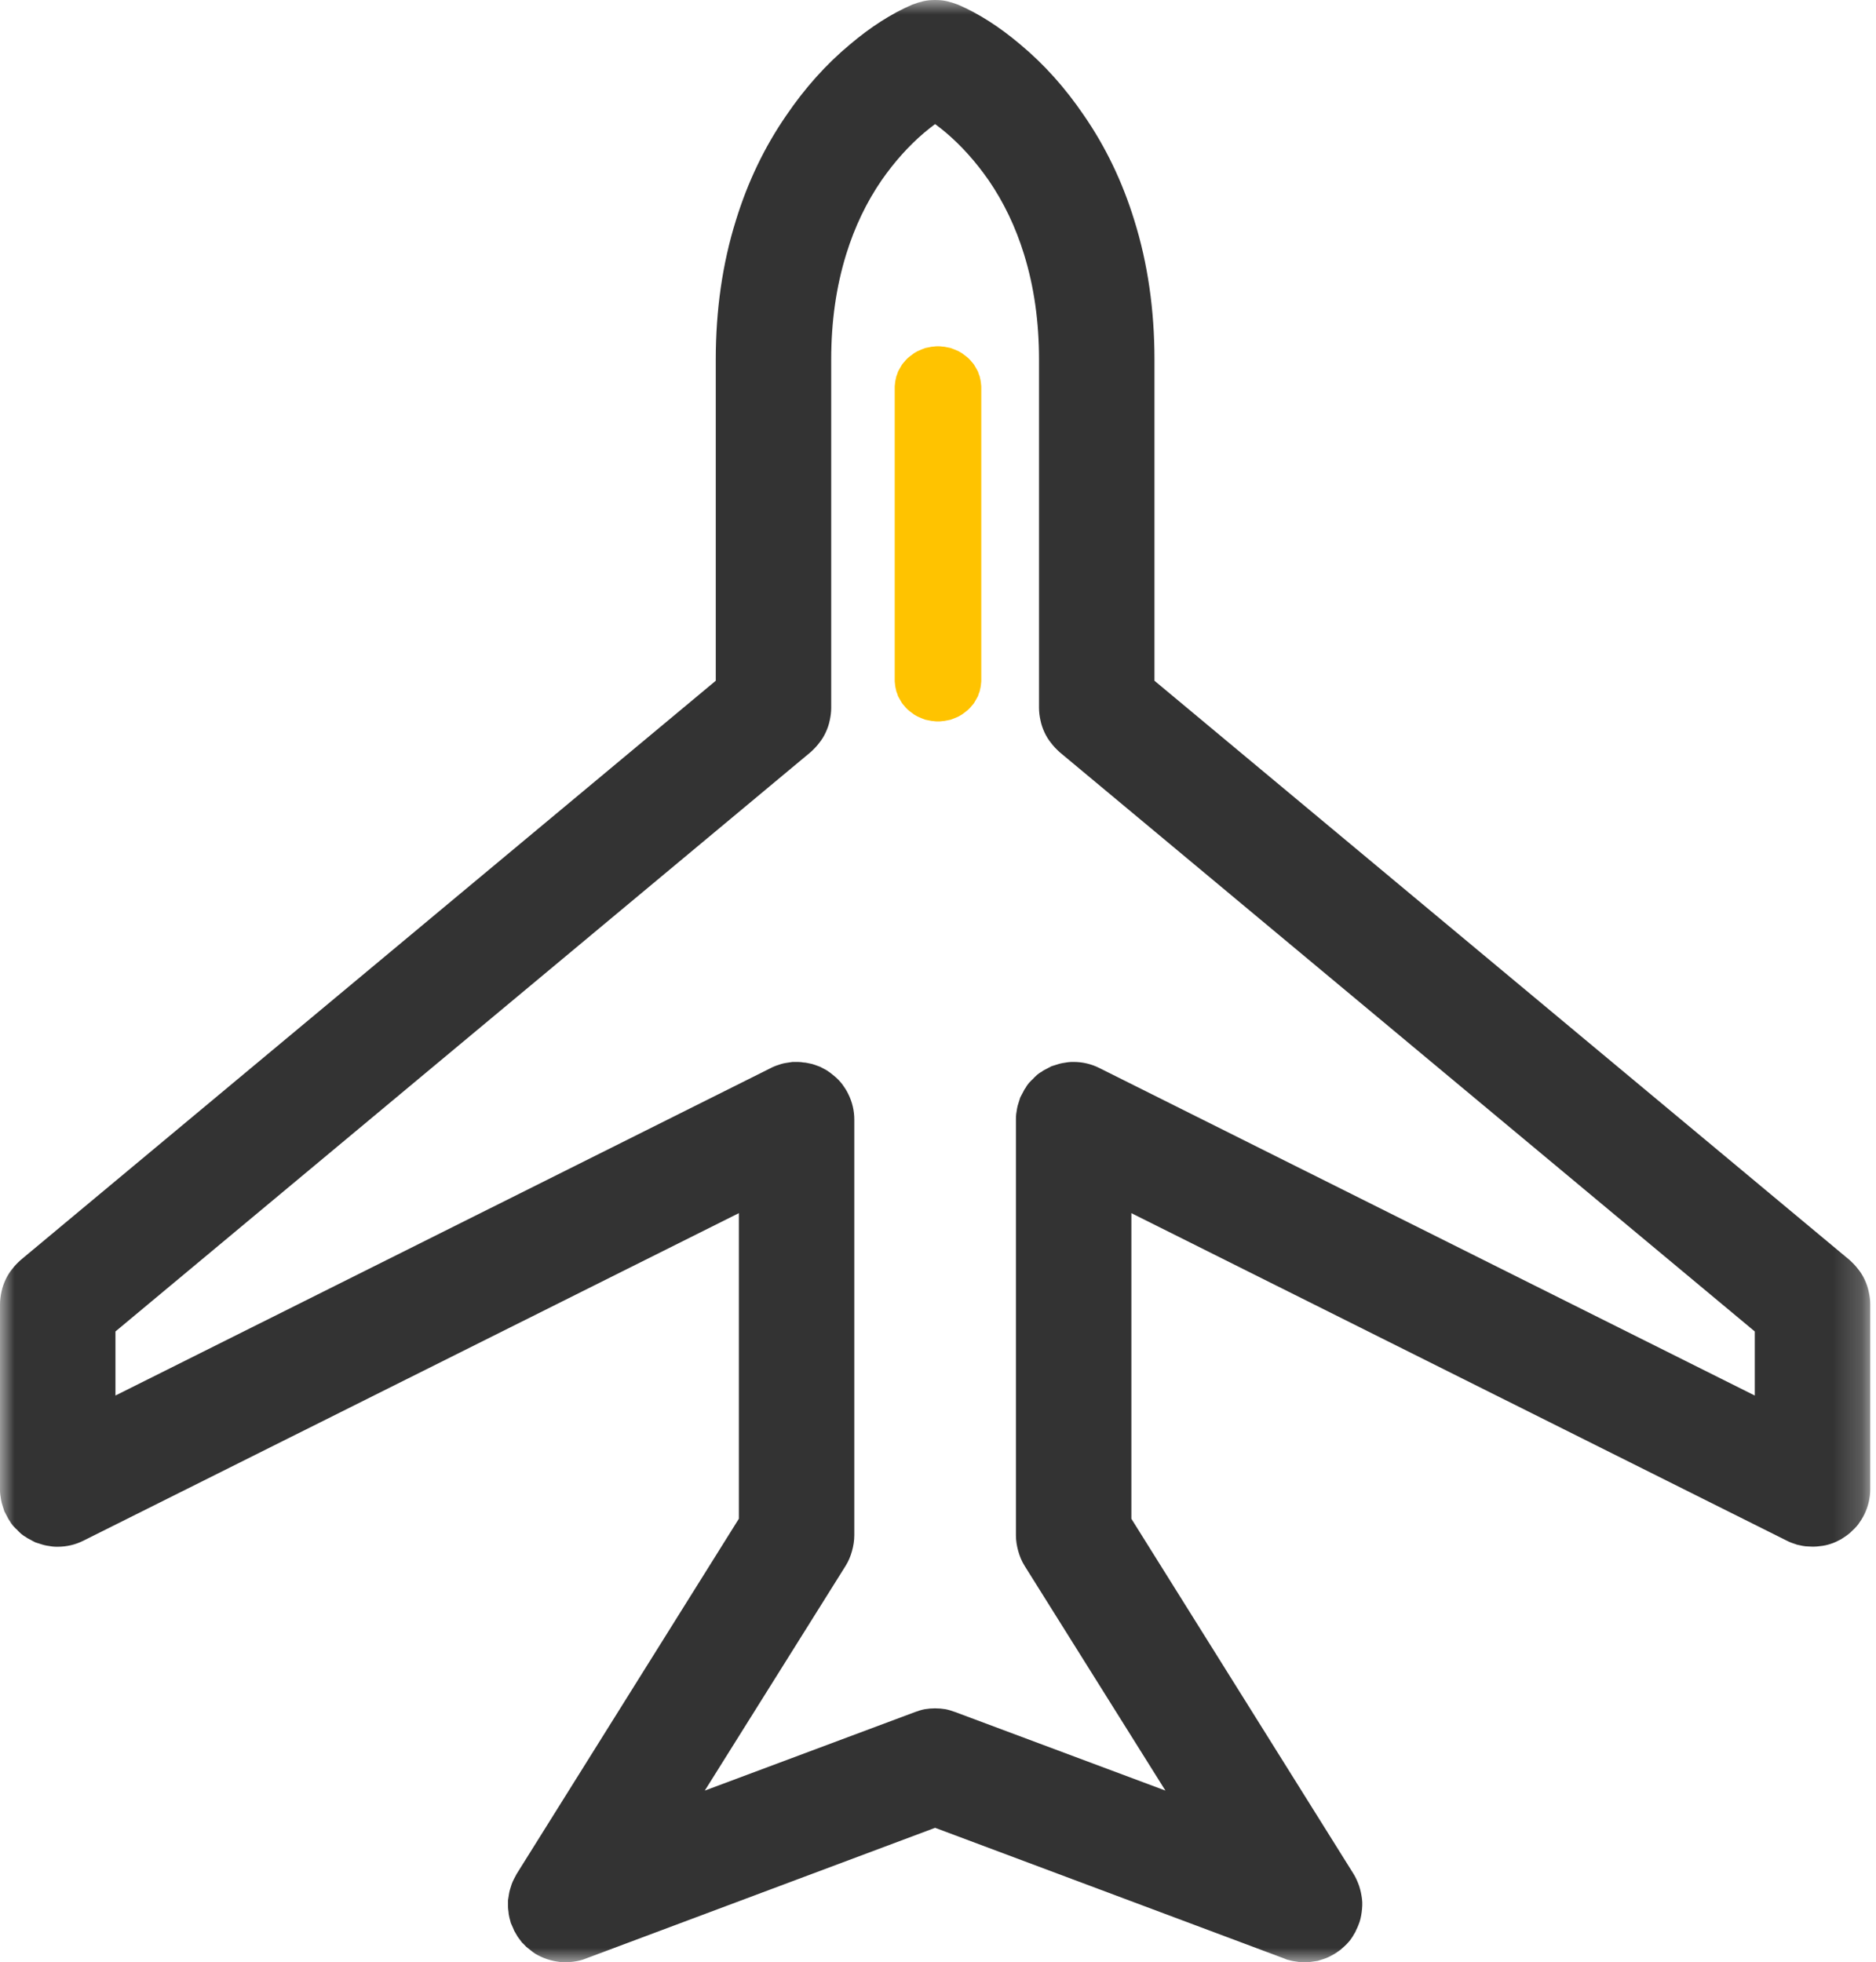 <svg xmlns="http://www.w3.org/2000/svg" xmlns:xlink="http://www.w3.org/1999/xlink" width="65" height="68" viewBox="0 0 65 68" fill="none"><defs><rect id="path_0" x="0" y="0" width="64.8" height="68"></rect></defs><g opacity="1" transform="translate(0 0) rotate(0 32.4 34)"><path id="&#x8DEF;&#x5F84; 4 (&#x8F6E;&#x5ED3;)" fill-rule="evenodd" style="fill:#FFC300" transform="translate(31 12) rotate(0 1.5 6.5)" opacity="1" d="M2.56,12.58C2.6,12.54 2.63,12.51 2.66,12.47C2.69,12.44 2.72,12.4 2.75,12.36C2.77,12.32 2.8,12.28 2.82,12.24C2.85,12.19 2.87,12.15 2.89,12.11C2.9,12.06 2.92,12.02 2.94,11.97C2.95,11.93 2.96,11.88 2.97,11.84C2.98,11.79 2.99,11.74 2.99,11.7C3,11.65 3,11.6 3,11.56L3,1.44C3,1.4 3,1.35 2.99,1.3C2.99,1.26 2.98,1.21 2.97,1.16C2.96,1.12 2.95,1.07 2.94,1.03C2.92,0.98 2.9,0.94 2.89,0.89C2.87,0.85 2.85,0.81 2.82,0.76C2.8,0.72 2.77,0.68 2.75,0.64C2.72,0.6 2.69,0.56 2.66,0.53C2.63,0.49 2.6,0.46 2.56,0.42C2.53,0.39 2.49,0.36 2.45,0.33C2.41,0.3 2.37,0.27 2.33,0.24C2.29,0.22 2.25,0.19 2.21,0.17C2.16,0.15 2.12,0.13 2.07,0.11C2.03,0.09 1.98,0.08 1.94,0.06C1.89,0.05 1.84,0.04 1.79,0.03C1.74,0.02 1.7,0.01 1.65,0.01C1.6,0 1.55,0 1.5,0C1.45,0 1.4,0 1.35,0.01C1.3,0.01 1.26,0.02 1.21,0.03C1.16,0.04 1.11,0.05 1.06,0.06C1.02,0.08 0.97,0.09 0.93,0.11C0.88,0.13 0.84,0.15 0.79,0.17C0.75,0.19 0.71,0.22 0.67,0.24C0.63,0.27 0.59,0.3 0.55,0.33C0.51,0.36 0.47,0.39 0.44,0.42C0.4,0.46 0.37,0.49 0.34,0.53C0.31,0.56 0.28,0.6 0.25,0.64C0.23,0.68 0.2,0.72 0.18,0.76C0.15,0.81 0.13,0.85 0.11,0.89C0.1,0.94 0.08,0.98 0.06,1.03C0.05,1.07 0.04,1.12 0.03,1.16C0.02,1.21 0.01,1.26 0.01,1.3C0,1.35 0,1.4 0,1.44L0,11.56C0,11.6 0,11.65 0.01,11.7C0.01,11.74 0.02,11.79 0.03,11.84C0.04,11.88 0.05,11.93 0.06,11.97C0.08,12.02 0.1,12.06 0.11,12.11C0.13,12.15 0.15,12.19 0.18,12.24C0.2,12.28 0.23,12.32 0.25,12.36C0.28,12.4 0.31,12.44 0.34,12.47C0.37,12.51 0.4,12.54 0.44,12.58C0.47,12.61 0.51,12.64 0.55,12.67C0.59,12.7 0.63,12.73 0.67,12.76C0.71,12.78 0.75,12.81 0.79,12.83C0.84,12.85 0.88,12.87 0.93,12.89C0.97,12.91 1.02,12.92 1.06,12.94C1.11,12.95 1.16,12.96 1.21,12.97C1.26,12.98 1.3,12.99 1.35,12.99C1.4,13 1.45,13 1.5,13C1.55,13 1.6,13 1.65,12.99C1.7,12.99 1.74,12.98 1.79,12.97C1.84,12.96 1.89,12.95 1.94,12.94C1.98,12.92 2.03,12.91 2.07,12.89C2.12,12.87 2.16,12.85 2.21,12.83C2.25,12.81 2.29,12.78 2.33,12.76C2.37,12.73 2.41,12.7 2.45,12.67C2.49,12.64 2.53,12.61 2.56,12.58Z "></path><g opacity="1" transform="translate(0 0) rotate(0 32.4 34)"><mask id="bg-mask-0" fill="white"><use xlink:href="#path_0"></use></mask><g mask="url(#bg-mask-0)"><path id="&#x8DEF;&#x5F84; 1 (&#x8F6E;&#x5ED3;)" fill-rule="evenodd" style="fill:#333333" transform="translate(0 0) rotate(0 32.4 34)" opacity="1" d="M40 23.59L40 12.46C40 10.75 39.77 9.13 39.3 7.63C38.89 6.3 38.31 5.09 37.55 3.99C36.91 3.05 36.18 2.23 35.35 1.54C34.63 0.93 33.91 0.47 33.19 0.16C33.06 0.11 32.93 0.07 32.8 0.04C32.67 0.01 32.54 0 32.4 0C32.26 0 32.13 0.01 32 0.04C31.87 0.07 31.74 0.11 31.61 0.16Q30.53 0.625 29.45 1.54C28.62 2.23 27.89 3.05 27.25 3.99C26.49 5.09 25.91 6.3 25.5 7.63C25.03 9.13 24.8 10.75 24.8 12.46L24.8 23.59L0.72 43.66C0.61 43.76 0.51 43.86 0.42 43.98C0.33 44.09 0.25 44.22 0.19 44.35C0.13 44.48 0.08 44.62 0.05 44.77C0.02 44.91 0 45.05 0 45.2L0 51.6C0 51.67 0 51.73 0.01 51.8C0.02 51.86 0.03 51.93 0.04 51.99C0.05 52.05 0.07 52.12 0.09 52.18C0.11 52.24 0.13 52.3 0.15 52.37C0.18 52.43 0.21 52.48 0.24 52.54C0.27 52.6 0.3 52.66 0.34 52.71C0.37 52.77 0.41 52.82 0.45 52.87C0.5 52.92 0.54 52.97 0.59 53.01C0.63 53.06 0.68 53.1 0.73 53.15C0.78 53.19 0.83 53.23 0.89 53.26C0.94 53.3 1 53.33 1.06 53.36C1.11 53.39 1.17 53.42 1.23 53.45C1.3 53.47 1.36 53.49 1.42 53.51C1.48 53.53 1.55 53.55 1.61 53.56C1.67 53.57 1.74 53.58 1.8 53.59C1.87 53.6 1.93 53.6 2 53.6C2.31 53.6 2.61 53.53 2.89 53.39L25.6 42.04L25.6 52.63L17.9 64.94C17.87 65 17.84 65.05 17.81 65.11C17.78 65.17 17.75 65.23 17.73 65.29C17.71 65.35 17.69 65.41 17.67 65.48C17.65 65.54 17.64 65.61 17.63 65.67C17.62 65.73 17.61 65.8 17.6 65.86L17.6 66.06C17.6 66.13 17.61 66.19 17.62 66.26C17.62 66.32 17.64 66.39 17.65 66.45C17.67 66.51 17.68 66.58 17.7 66.64C17.73 66.7 17.75 66.76 17.78 66.82C17.8 66.88 17.83 66.94 17.87 67C17.9 67.05 17.93 67.11 17.97 67.16C18.01 67.21 18.05 67.27 18.09 67.32C18.14 67.36 18.18 67.41 18.23 67.46L18.38 67.58C18.43 67.62 18.48 67.66 18.54 67.7C18.67 67.78 18.81 67.84 18.95 67.89C19.1 67.94 19.25 67.97 19.4 67.99C19.55 68.01 19.71 68 19.86 67.98C20.01 67.96 20.16 67.93 20.3 67.87L32.4 63.34L44.5 67.87C44.56 67.9 44.62 67.92 44.68 67.93C44.75 67.95 44.81 67.96 44.88 67.97C44.94 67.98 45.01 67.99 45.07 68L45.27 68C45.33 68 45.4 67.99 45.46 67.98C45.53 67.97 45.59 67.96 45.66 67.95C45.72 67.93 45.78 67.91 45.85 67.89C45.91 67.87 45.97 67.85 46.03 67.82C46.09 67.79 46.15 67.76 46.2 67.73C46.26 67.7 46.31 67.66 46.37 67.62C46.42 67.59 46.47 67.55 46.52 67.5C46.57 67.46 46.62 67.41 46.66 67.37C46.71 67.32 46.75 67.27 46.79 67.22C46.83 67.16 46.87 67.11 46.9 67.05C46.93 67 46.97 66.94 46.99 66.88C47.02 66.82 47.05 66.76 47.07 66.7C47.13 66.56 47.16 66.41 47.18 66.26C47.2 66.11 47.21 65.95 47.19 65.8C47.17 65.65 47.14 65.5 47.09 65.35C47.04 65.21 46.98 65.07 46.9 64.94L39.2 52.63L39.2 42.04L61.91 53.39C62.02 53.45 62.15 53.49 62.27 53.53C62.4 53.56 62.53 53.59 62.66 53.59C62.79 53.6 62.92 53.6 63.05 53.58C63.18 53.57 63.31 53.54 63.43 53.5C63.56 53.46 63.68 53.4 63.79 53.34C63.9 53.27 64.01 53.2 64.11 53.11C64.21 53.02 64.3 52.93 64.38 52.83C64.46 52.72 64.53 52.61 64.59 52.49C64.73 52.21 64.8 51.91 64.8 51.6L64.8 45.2C64.8 45.05 64.78 44.91 64.75 44.77C64.72 44.62 64.67 44.48 64.61 44.35C64.55 44.22 64.47 44.09 64.38 43.98C64.29 43.86 64.19 43.76 64.08 43.66L40 23.59ZM27.65 36.8L27.46 36.8C27.39 36.81 27.33 36.82 27.26 36.83C27.2 36.84 27.13 36.85 27.07 36.87L26.89 36.93C26.82 36.96 26.76 36.98 26.71 37.01L4 48.36L4 46.14L28.08 26.07C28.19 25.97 28.29 25.87 28.38 25.75C28.47 25.64 28.55 25.51 28.61 25.38C28.67 25.25 28.72 25.11 28.75 24.96C28.78 24.82 28.8 24.68 28.8 24.53L28.8 12.46C28.8 11.15 28.97 9.94 29.32 8.81C29.61 7.87 30.02 7.01 30.55 6.24C30.99 5.61 31.48 5.06 32.02 4.6C32.15 4.49 32.28 4.39 32.4 4.3C32.52 4.39 32.65 4.49 32.78 4.6C33.32 5.06 33.81 5.61 34.25 6.24C34.78 7.01 35.19 7.87 35.48 8.81C35.83 9.94 36 11.15 36 12.46L36 24.53C36 24.68 36.02 24.82 36.05 24.96C36.08 25.11 36.13 25.25 36.19 25.38C36.25 25.51 36.33 25.64 36.42 25.75C36.51 25.87 36.61 25.97 36.72 26.07L60.8 46.14L60.8 48.36L38.09 37.01C37.81 36.87 37.51 36.8 37.2 36.8C37.13 36.8 37.07 36.8 37 36.81C36.94 36.82 36.87 36.83 36.81 36.84C36.75 36.85 36.68 36.87 36.62 36.89C36.56 36.91 36.5 36.93 36.43 36.95C36.37 36.98 36.32 37.01 36.26 37.04C36.2 37.07 36.14 37.1 36.09 37.14C36.03 37.17 35.98 37.21 35.93 37.25C35.88 37.3 35.83 37.34 35.79 37.39C35.74 37.43 35.7 37.48 35.65 37.53C35.61 37.58 35.57 37.63 35.54 37.69C35.5 37.74 35.47 37.8 35.44 37.86C35.41 37.92 35.38 37.97 35.35 38.03C35.33 38.1 35.31 38.16 35.29 38.22C35.27 38.28 35.25 38.35 35.24 38.41C35.23 38.47 35.22 38.54 35.21 38.6C35.2 38.67 35.2 38.73 35.2 38.8L35.2 53.2C35.2 53.39 35.23 53.57 35.28 53.75C35.33 53.93 35.4 54.1 35.5 54.26L40.38 62.05L33.1 59.33C32.99 59.29 32.87 59.25 32.76 59.23C32.64 59.21 32.52 59.2 32.4 59.2C32.28 59.2 32.16 59.21 32.04 59.23C31.93 59.25 31.81 59.29 31.7 59.33L24.42 62.05L29.3 54.26C29.4 54.1 29.47 53.93 29.52 53.75C29.57 53.57 29.6 53.39 29.6 53.2L29.6 38.8C29.6 38.49 29.53 38.19 29.39 37.91C29.36 37.85 29.33 37.79 29.29 37.73C29.26 37.68 29.22 37.63 29.18 37.57C29.14 37.52 29.1 37.47 29.05 37.42C29.01 37.38 28.96 37.33 28.91 37.29L28.76 37.17C28.7 37.13 28.65 37.09 28.59 37.06C28.53 37.03 28.48 37 28.42 36.97C28.36 36.95 28.29 36.92 28.23 36.9C28.17 36.88 28.11 36.86 28.04 36.85C27.98 36.84 27.92 36.82 27.85 36.82C27.79 36.81 27.72 36.8 27.65 36.8Z"></path></g></g></g></svg>